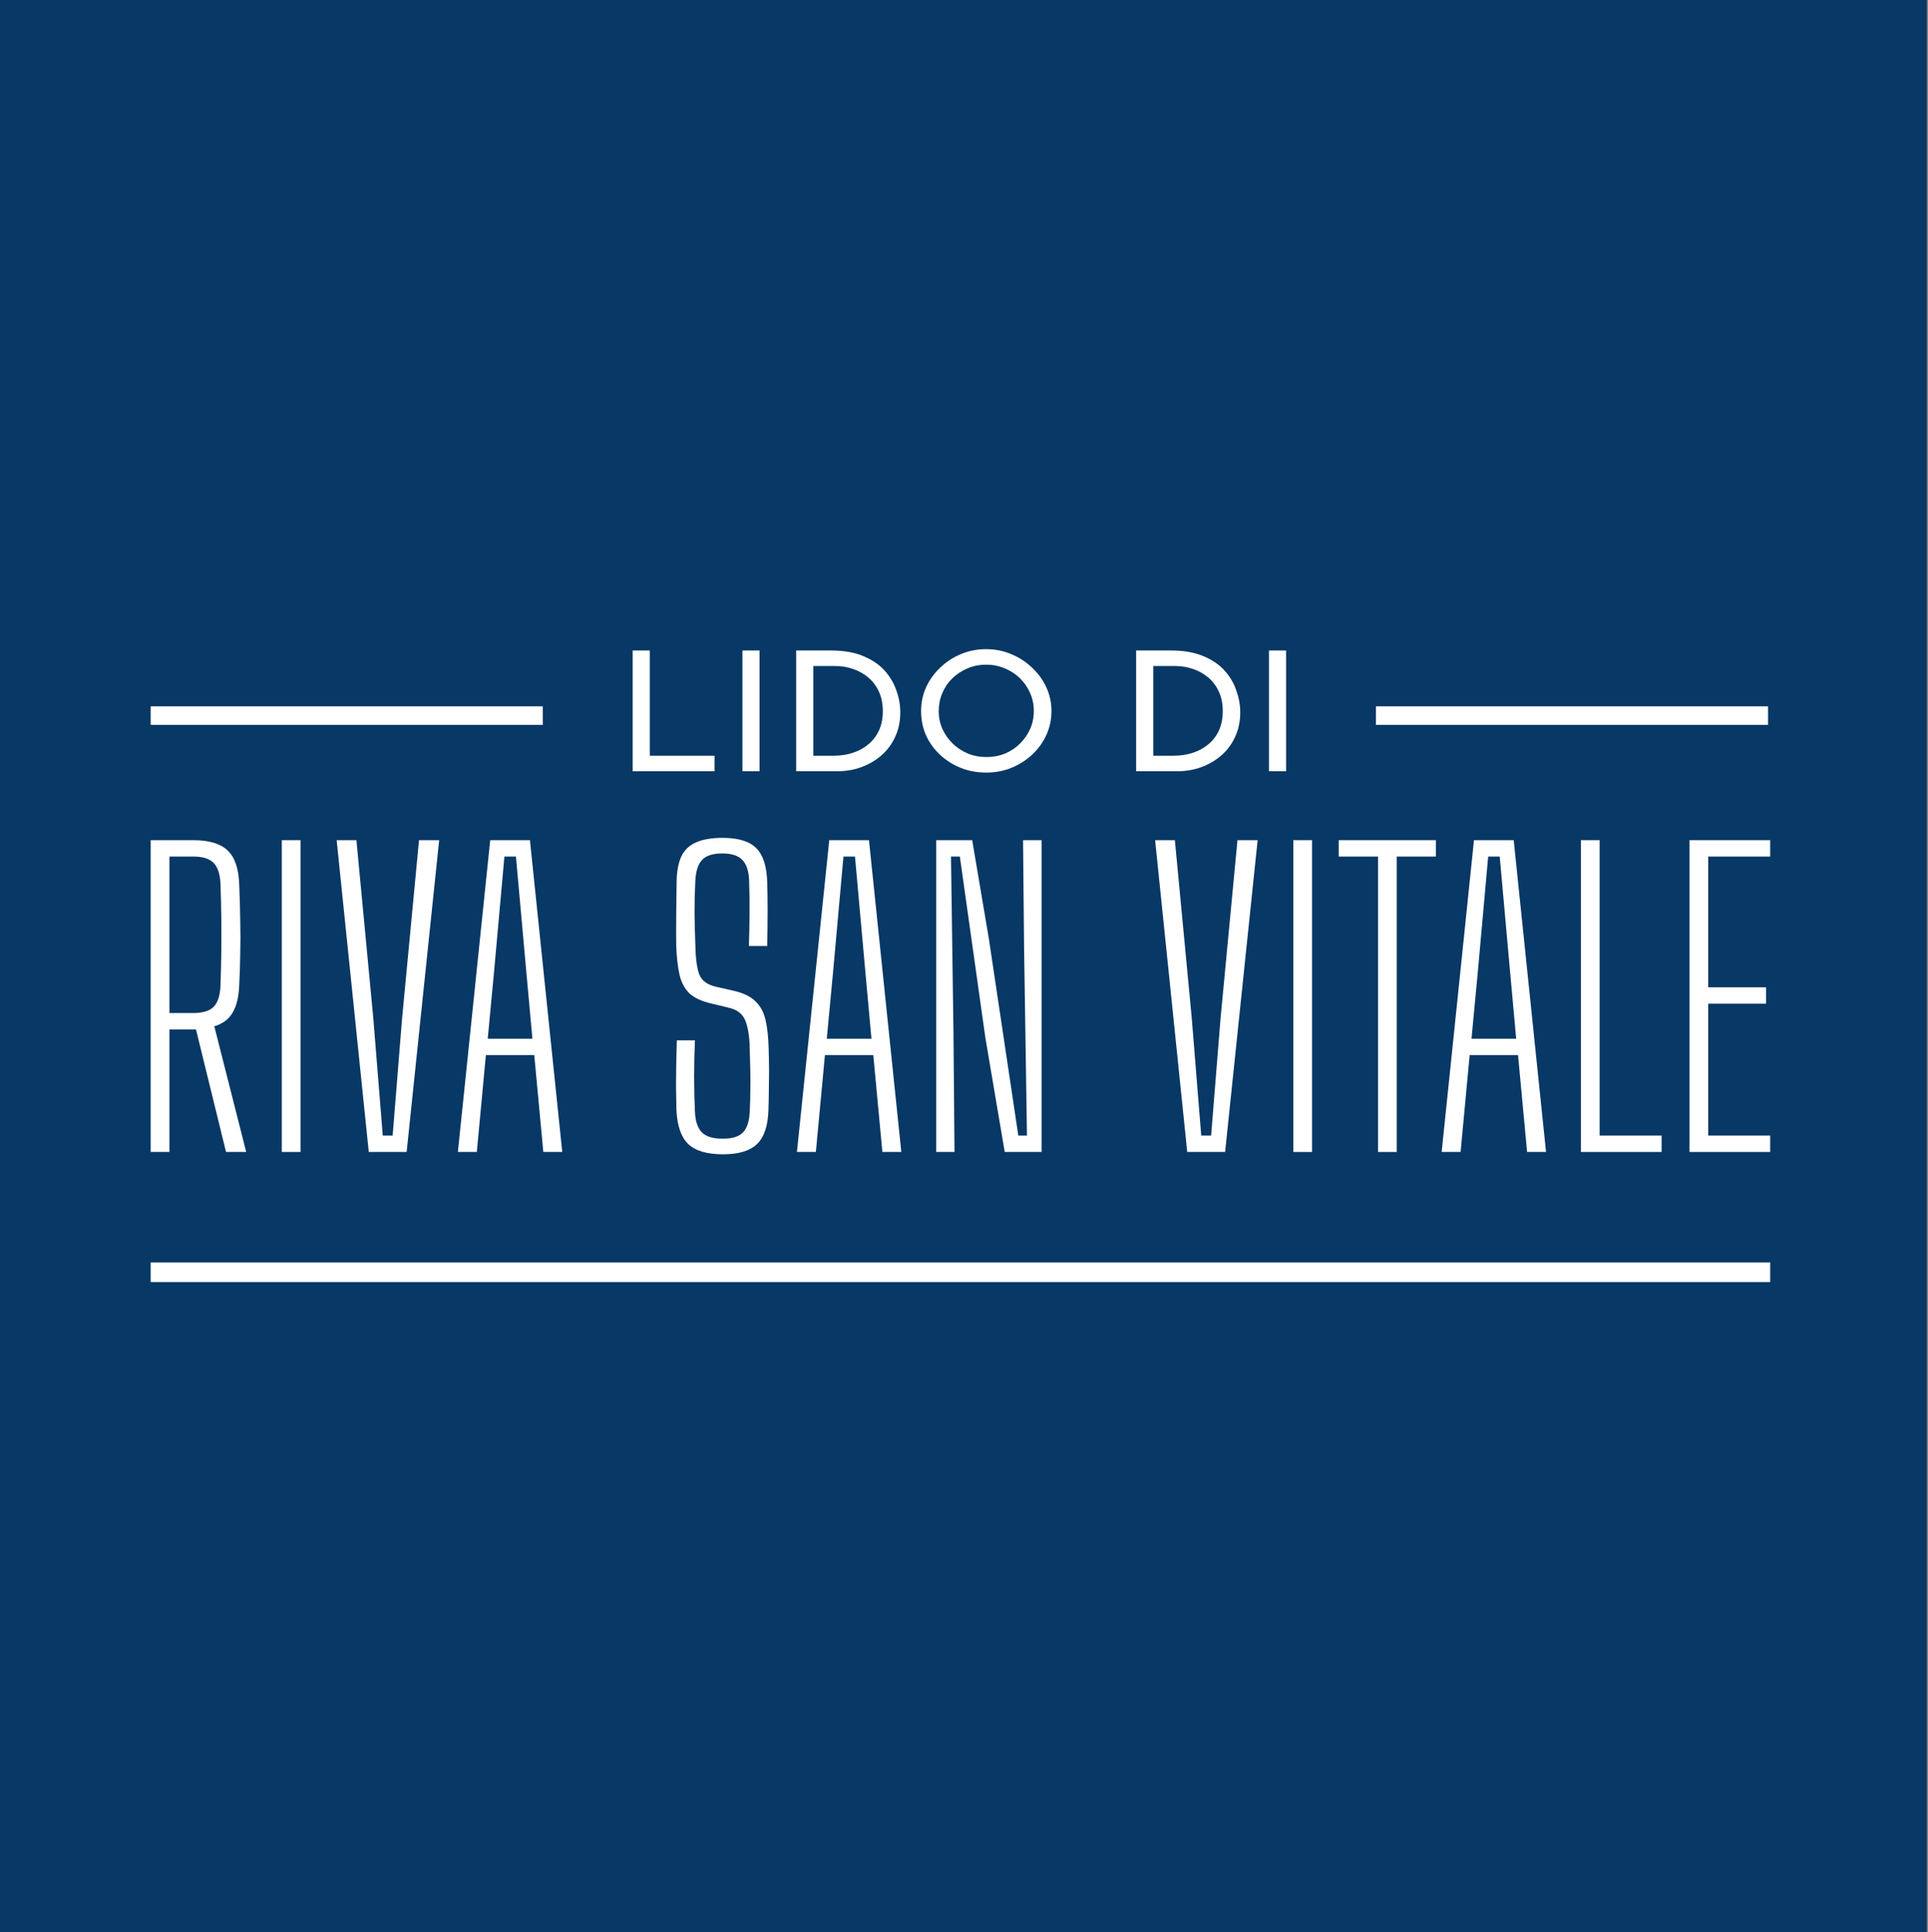 <svg width="499" height="500" viewBox="0 0 499 500" fill="none" xmlns="http://www.w3.org/2000/svg">
<rect x="0" y="0" width="499" height="500" fill="#808080" stroke="none"/>
<rect width="498.677" height="500" fill="#083865"/>
<path d="M163.746 168.346H168.176V195.578H184.935V199.599H163.746V168.346Z" fill="white"/>
<path d="M192.153 168.346H196.582V199.599H192.153V168.346Z" fill="white"/>
<path d="M206.066 199.599V168.346H215.062C218.32 168.346 221.09 168.821 223.373 169.772C225.687 170.723 227.544 171.977 228.945 173.533C230.345 175.089 231.365 176.818 232.004 178.72C232.674 180.593 233.009 182.466 233.009 184.34C233.009 186.703 232.567 188.821 231.685 190.694C230.832 192.567 229.645 194.166 228.123 195.492C226.6 196.818 224.85 197.841 222.871 198.561C220.923 199.253 218.853 199.599 216.661 199.599H206.066ZM210.496 195.578H215.793C217.62 195.578 219.294 195.319 220.816 194.8C222.369 194.282 223.708 193.532 224.835 192.553C225.992 191.573 226.89 190.377 227.529 188.965C228.168 187.524 228.488 185.896 228.488 184.08C228.488 182.149 228.153 180.464 227.483 179.023C226.814 177.553 225.9 176.328 224.743 175.348C223.587 174.369 222.278 173.634 220.816 173.144C219.355 172.625 217.818 172.366 216.204 172.366H210.496V195.578Z" fill="white"/>
<path d="M238.394 183.994C238.394 181.832 238.82 179.801 239.673 177.899C240.556 175.968 241.773 174.268 243.326 172.798C244.878 171.3 246.659 170.133 248.669 169.297C250.708 168.432 252.9 168 255.244 168C257.558 168 259.72 168.432 261.729 169.297C263.769 170.133 265.565 171.3 267.117 172.798C268.7 174.268 269.933 175.968 270.816 177.899C271.699 179.801 272.14 181.832 272.14 183.994C272.14 186.213 271.699 188.288 270.816 190.218C269.933 192.149 268.7 193.849 267.117 195.319C265.565 196.76 263.769 197.898 261.729 198.734C259.72 199.541 257.558 199.944 255.244 199.944C252.9 199.944 250.708 199.541 248.669 198.734C246.659 197.927 244.878 196.803 243.326 195.362C241.773 193.921 240.556 192.236 239.673 190.305C238.82 188.374 238.394 186.27 238.394 183.994ZM242.961 184.037C242.961 185.68 243.28 187.221 243.92 188.662C244.559 190.074 245.442 191.328 246.568 192.423C247.694 193.518 249.004 194.383 250.495 195.017C251.987 195.622 253.6 195.924 255.336 195.924C257.041 195.924 258.639 195.622 260.131 195.017C261.622 194.383 262.916 193.518 264.012 192.423C265.108 191.328 265.976 190.074 266.615 188.662C267.254 187.221 267.574 185.665 267.574 183.994C267.574 182.351 267.254 180.809 266.615 179.369C265.976 177.899 265.093 176.616 263.966 175.521C262.84 174.426 261.531 173.576 260.039 172.971C258.548 172.337 256.949 172.02 255.244 172.02C253.509 172.02 251.896 172.337 250.404 172.971C248.912 173.605 247.603 174.47 246.477 175.565C245.35 176.66 244.483 177.942 243.874 179.412C243.265 180.853 242.961 182.394 242.961 184.037Z" fill="white"/>
<path d="M294.052 199.599V168.346H303.048C306.305 168.346 309.076 168.821 311.359 169.772C313.673 170.723 315.53 171.977 316.93 173.533C318.33 175.089 319.35 176.818 319.99 178.72C320.659 180.593 320.994 182.466 320.994 184.34C320.994 186.703 320.553 188.821 319.67 190.694C318.817 192.567 317.63 194.166 316.108 195.492C314.586 196.818 312.835 197.841 310.857 198.561C308.908 199.253 306.838 199.599 304.646 199.599H294.052ZM298.481 195.578H303.778C305.605 195.578 307.279 195.319 308.802 194.8C310.354 194.282 311.694 193.532 312.82 192.553C313.977 191.573 314.875 190.377 315.514 188.965C316.154 187.524 316.473 185.896 316.473 184.08C316.473 182.149 316.138 180.464 315.469 179.023C314.799 177.553 313.886 176.328 312.729 175.348C311.572 174.369 310.263 173.634 308.802 173.144C307.34 172.625 305.803 172.366 304.189 172.366H298.481V195.578Z" fill="white"/>
<path d="M328.434 168.346H332.864V199.599H328.434V168.346Z" fill="white"/>
<path d="M39 182.788H140.478V187.591H39V182.788Z" fill="white"/>
<path d="M39 326.71H458.159V331.797H39V326.71Z" fill="white"/>
<path d="M356.118 182.788H457.596V187.591H356.118V182.788Z" fill="white"/>
<path d="M39 298.127V217.439H50.083C54.132 217.439 57.081 218.33 58.928 220.112C60.775 221.86 61.77 224.768 61.912 228.836C62.054 232.131 62.143 235.274 62.178 238.267C62.249 241.225 62.249 244.1 62.178 246.89C62.143 249.681 62.054 252.387 61.912 255.009C61.805 257.968 61.237 260.321 60.207 262.07C59.212 263.784 57.631 264.961 55.465 265.6L63.723 298.127H58.502L50.722 266.407H43.849V298.127H39ZM43.849 262.17H49.976C52.463 262.17 54.239 261.633 55.305 260.557C56.37 259.447 56.956 257.649 57.063 255.161C57.17 252.269 57.241 249.344 57.276 246.386C57.312 243.394 57.312 240.418 57.276 237.46C57.241 234.501 57.17 231.576 57.063 228.685C56.956 226.231 56.37 224.449 55.305 223.339C54.239 222.23 52.498 221.675 50.083 221.675H43.849V262.17Z" fill="white"/>
<path d="M72.934 298.127V217.439H77.783V298.127H72.934Z" fill="white"/>
<path d="M95.444 298.127L87.131 217.439H92.246L96.616 263.482L99.067 293.891H101.624L104.075 263.482L108.445 217.439H113.666L105.248 298.127H95.444Z" fill="white"/>
<path d="M118.507 298.127L126.872 217.439H137.156L145.521 298.127H140.619L138.275 273.063H125.753L123.409 298.127H118.507ZM126.233 268.827H137.795L136.197 251.278L133.533 221.675H130.549L127.885 251.328L126.233 268.827Z" fill="white"/>
<path d="M187.166 298.732C182.975 298.732 179.955 297.841 178.108 296.059C176.261 294.244 175.249 291.285 175.071 287.184C175.036 284.864 175 282.796 174.964 280.981C174.964 279.165 174.982 277.35 175.018 275.534C175.053 273.685 175.107 271.584 175.178 269.231H179.867C179.724 272.324 179.653 275.434 179.653 278.56C179.653 281.653 179.724 284.713 179.867 287.739C179.973 290.193 180.577 291.975 181.678 293.084C182.779 294.16 184.573 294.698 187.06 294.698C189.511 294.698 191.251 294.16 192.282 293.084C193.347 291.975 193.933 290.193 194.04 287.739C194.146 285.654 194.2 283.822 194.2 282.242C194.235 280.661 194.235 279.031 194.2 277.35C194.164 275.669 194.111 273.669 194.04 271.349C194.004 268.558 193.667 266.255 193.027 264.44C192.388 262.591 191.003 261.397 188.871 260.859L184.076 259.699C181.589 259.128 179.707 258.254 178.428 257.077C177.185 255.867 176.332 254.253 175.87 252.236C175.409 250.218 175.124 247.697 175.018 244.671C174.982 242.318 174.982 239.679 175.018 236.754C175.053 233.795 175.089 230.954 175.124 228.231C175.16 225.508 175.568 223.306 176.35 221.625C177.167 219.944 178.446 218.733 180.186 217.994C181.927 217.22 184.218 216.834 187.06 216.834C191.074 216.834 193.969 217.725 195.745 219.507C197.521 221.288 198.462 224.23 198.569 228.332C198.64 230.282 198.676 232.702 198.676 235.594C198.676 238.451 198.64 241.528 198.569 244.822H193.827C193.933 241.998 193.987 239.157 193.987 236.3C194.022 233.442 193.987 230.601 193.88 227.777C193.773 225.356 193.187 223.608 192.122 222.532C191.056 221.423 189.333 220.868 186.953 220.868C184.502 220.868 182.762 221.423 181.731 222.532C180.701 223.608 180.115 225.356 179.973 227.777C179.831 230.568 179.76 233.375 179.76 236.199C179.796 238.989 179.867 241.813 179.973 244.671C180.044 248.067 180.382 250.572 180.985 252.185C181.625 253.799 183.064 254.858 185.301 255.362L189.937 256.421C192.424 256.993 194.289 257.901 195.532 259.145C196.811 260.355 197.681 261.969 198.143 263.986C198.604 266.003 198.871 268.457 198.942 271.349C199.013 273.736 199.048 275.719 199.048 277.299C199.048 278.88 199.031 280.409 198.995 281.889C198.995 283.368 198.96 285.133 198.889 287.184C198.782 291.285 197.805 294.244 195.958 296.059C194.111 297.841 191.18 298.732 187.166 298.732Z" fill="white"/>
<path d="M206.259 298.127L214.625 217.439H224.908L233.274 298.127H228.372L226.027 273.063H213.506L211.161 298.127H206.259ZM213.985 268.827H225.548L223.949 251.278L221.285 221.675H218.301L215.637 251.328L213.985 268.827Z" fill="white"/>
<path d="M242.299 298.127V217.439H251.623L255.939 242.957L263.559 293.891H265.796L265.051 245.226L264.784 217.439H269.58V298.127H260.042L255.033 268.575L248.426 221.675H246.135L246.774 267.163L247.041 298.127H242.299Z" fill="white"/>
<path d="M307.276 298.127L298.964 217.439H304.079L308.448 263.482L310.899 293.891H313.457L315.908 263.482L320.277 217.439H325.499L317.08 298.127H307.276Z" fill="white"/>
<path d="M334.734 298.127V217.439H339.583V298.127H334.734Z" fill="white"/>
<path d="M356.658 298.127V221.675H346.481V217.439H371.63V221.675H361.506V298.127H356.658Z" fill="white"/>
<path d="M373.126 298.127L381.492 217.439H391.775L400.141 298.127H395.239L392.894 273.063H380.373L378.028 298.127H373.126ZM380.852 268.827H392.415L390.816 251.278L388.152 221.675H385.168L382.504 251.328L380.852 268.827Z" fill="white"/>
<path d="M409.166 298.127V217.439H414.014V293.891H430.053V298.127H409.166Z" fill="white"/>
<path d="M437.272 298.127V217.439H458.159V221.675H442.12V255.514H457.093V259.75H442.12V293.891H458.159V298.127H437.272Z" fill="white"/>
</svg>
